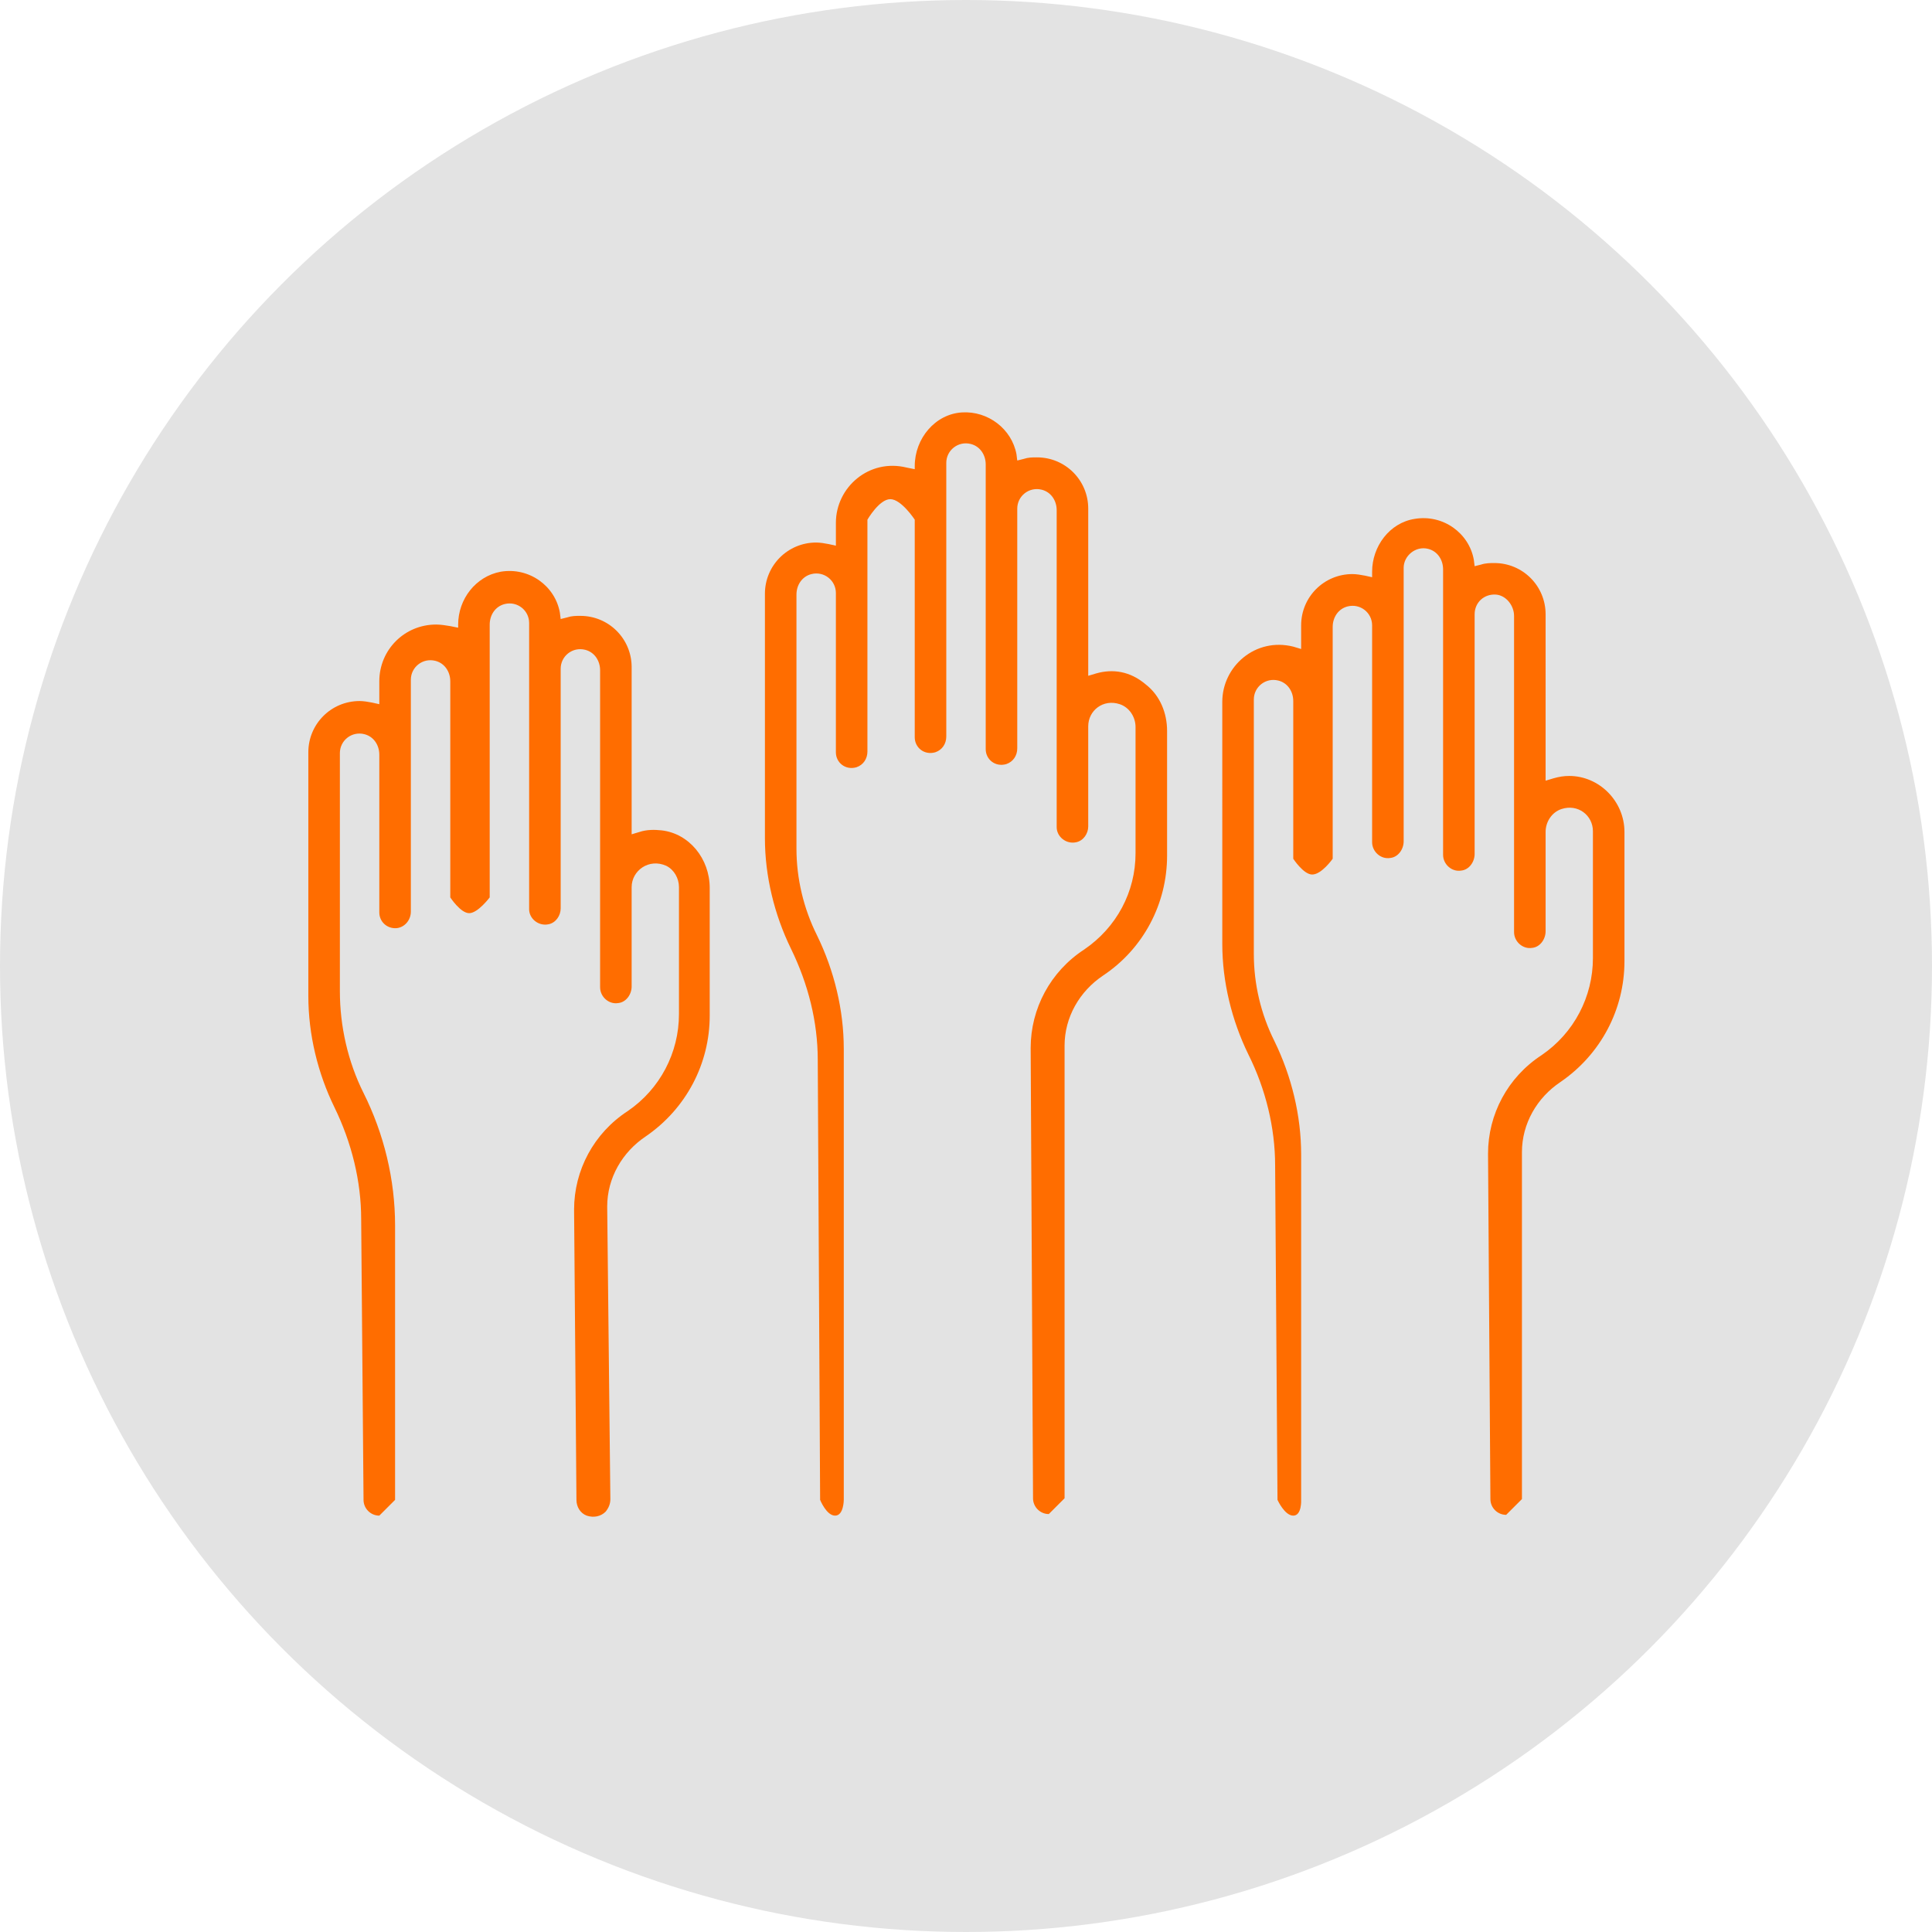 <?xml version="1.0" encoding="utf-8"?>
<!-- Generator: Adobe Illustrator 21.0.0, SVG Export Plug-In . SVG Version: 6.00 Build 0)  -->
<svg version="1.1" id="Layer_1" xmlns="http://www.w3.org/2000/svg" xmlns:xlink="http://www.w3.org/1999/xlink" x="0px" y="0px"
	 viewBox="0 0 245 245" style="enable-background:new 0 0 245 245;" xml:space="preserve">
<style type="text/css">
	.st0{fill:#E3E3E3;}
	.st1{fill:#FF6D00;}
</style>
<circle class="st0" cx="122.5" cy="122.5" r="122.5"/>
<g>
	<g>
		<path class="st1" d="M90,112.6l0,16.2c0,6.1-3,11.8-8.1,15.3c-3,2-4.9,5.3-4.9,8.9l0.4,37.1c0,0.6-0.2,1.1-0.6,1.6
			c-0.6,0.6-1.5,0.8-2.4,0.5c-0.8-0.3-1.3-1.1-1.3-2l-0.3-36.8c0-5,2.5-9.7,6.8-12.5c4.1-2.8,6.5-7.4,6.5-12.3l0-16.1
			c0-1.1-0.6-2.2-1.6-2.7c-2.2-1-4.4,0.6-4.4,2.7l0,12.6c0,1-0.7,2-1.7,2.1c-1.2,0.2-2.3-0.8-2.3-2l0-40.2c0-1.2-0.7-2.3-1.9-2.6
			c-1.6-0.4-3.1,0.8-3.1,2.4l0,30.4c0,0.9-0.6,1.8-1.5,2c-1.3,0.3-2.5-0.7-2.5-1.9V79c0-1.6-1.5-2.8-3.1-2.4
			c-1.2,0.3-1.9,1.4-1.9,2.6l0,34.6c0,0-1.5,2-2.6,2c-1.1,0-2.4-2-2.4-2l0-27.4c0-1.2-0.7-2.3-1.9-2.6c-1.6-0.4-3.1,0.8-3.1,2.4
			l0,29.4c0,1.1-0.8,2-1.8,2.1c-1.2,0.1-2.2-0.8-2.2-2l0-20c0-1.2-0.7-2.3-1.9-2.6c-1.6-0.4-3.1,0.8-3.1,2.4v30.2
			c0,4.4,1,8.9,3,12.9c2.6,5.2,4,11,4,16.8v34.8l-2,2v0.7l0-0.7c-1.1,0-2-0.9-2-2l-0.3-35.6c0-4.8-1.2-9.7-3.4-14.2
			c-2.1-4.3-3.3-9.2-3.3-14.1V95.4c0-3.6,2.9-6.5,6.5-6.5c0.5,0,1.1,0.1,1.6,0.2l0.9,0.2v-2.9c0-4,3.2-7.2,7.2-7.2
			c0.6,0,1.2,0.1,1.8,0.2l1,0.2v-0.4c0-3.2,2.2-6.1,5.4-6.7c3.6-0.6,6.9,1.8,7.5,5.2l0.1,0.8l0.8-0.2c0.6-0.2,1.1-0.2,1.7-0.2
			c3.6,0,6.5,2.9,6.5,6.5v21.2l1-0.3c0.9-0.3,1.9-0.3,2.8-0.2C87.4,105.7,90,108.9,90,112.6z"/>
	</g>
	<g>
		<path class="st1" d="M148,92.7l0,15.8c0,6.1-3,11.8-8.1,15.2c-3,2-4.9,5.3-4.9,8.9v57.4l-2,2v0.7l0-0.7c-1.1,0-2-0.9-2-2
			l-0.3-57.1c0-5,2.5-9.7,6.8-12.5c4.1-2.8,6.5-7.3,6.5-12.2V92.2c0-1.3-0.8-2.5-2-2.9c-2.1-0.7-4,0.8-4,2.8v12.7
			c0,0.9-0.6,1.8-1.5,2c-1.3,0.3-2.5-0.7-2.5-1.9V64.7c0-1.2-0.7-2.3-1.9-2.6c-1.6-0.4-3.1,0.8-3.1,2.4v30.4c0,0.9-0.5,1.7-1.4,2
			c-1.4,0.4-2.6-0.6-2.6-1.9l0-36.1c0-1.2-0.7-2.3-1.9-2.6c-1.6-0.4-3.1,0.8-3.1,2.4l0,34.7c0,0.9-0.5,1.7-1.4,2
			c-1.4,0.4-2.6-0.6-2.6-1.9V65.9c0,0-1.7-2.6-3.1-2.6c-1.4,0-2.9,2.6-2.9,2.6l0,29.4c0,0.9-0.5,1.7-1.4,2c-1.4,0.4-2.6-0.6-2.6-1.9
			V75.2c0-1.6-1.5-2.8-3.1-2.4c-1.2,0.3-1.9,1.4-1.9,2.6v32.2c0,3.8,0.9,7.6,2.6,11c2.2,4.5,3.4,9.5,3.4,14.4v57.2c0,0,0,2-1.1,2
			c-1.1,0-1.9-2-1.9-2l-0.3-55.8c0-4.8-1.2-9.6-3.4-14.1c-2.1-4.3-3.3-9.2-3.3-14v-31c0-3.6,2.9-6.5,6.5-6.5c0.5,0,1.1,0.1,1.6,0.2
			l0.9,0.2v-2.9c0-4.5,4.2-8.2,9-7l1,0.2v-0.4c0-3.5,2.6-6.6,6-6.8c3.3-0.2,6.3,2.1,6.9,5.3l0.1,0.8l0.8-0.2
			c0.6-0.2,1.1-0.2,1.7-0.2c3.6,0,6.5,2.9,6.5,6.5v21.2l1-0.3c2.1-0.6,4.3-0.3,6.3,1.4C147.1,88.2,148,90.4,148,92.7z"/>
	</g>
	<g>
		<path class="st1" d="M206,105.5v16.4c0,6.1-3,11.8-8.1,15.3c-3,2-4.9,5.3-4.9,8.9v44l-2,2l0,0.7l0-0.7c-1.1,0-2-0.9-2-2l-0.3-43.8
			c0-5,2.5-9.7,6.8-12.5c4.1-2.8,6.5-7.4,6.5-12.3v-16.1c0-2-1.9-3.5-4-2.8c-1.2,0.4-2,1.6-2,2.9v12.6c0,1-0.7,2-1.7,2.1
			c-1.2,0.2-2.3-0.8-2.3-2V78.1c0-1.3-1-2.6-2.3-2.7c-1.5-0.1-2.7,1-2.7,2.5v30.4c0,1-0.7,2-1.7,2.1c-1.2,0.2-2.3-0.8-2.3-2V72.2
			c0-1.2-0.7-2.3-1.9-2.6c-1.6-0.4-3.1,0.9-3.1,2.4v34.7c0,1-0.7,2-1.7,2.1c-1.2,0.2-2.3-0.8-2.3-2V79.3c0-1.6-1.5-2.8-3.1-2.4
			c-1.2,0.3-1.9,1.4-1.9,2.6v29.4c0,0-1.4,2-2.6,2c-1.1,0-2.4-2-2.4-2v-20c0-1.2-0.7-2.3-1.9-2.6c-1.6-0.4-3.1,0.8-3.1,2.4v32.3
			c0,3.8,0.9,7.6,2.6,11c2.2,4.5,3.4,9.5,3.4,14.4v43.8c0,0,0.1,2-1,2c-1.1,0-2-2-2-2l-0.3-42.4c0-4.8-1.2-9.7-3.4-14.1
			c-2.1-4.3-3.3-9.2-3.3-14V89c0-4.5,4.2-8.2,9-7l1,0.3v-3c0-3.6,2.9-6.5,6.5-6.5c0.5,0,1.1,0.1,1.6,0.2l0.9,0.2v-0.7
			c0-3.2,2.2-6.2,5.4-6.7c3.6-0.6,6.9,1.8,7.5,5.2l0.1,0.8l0.8-0.2c0.6-0.2,1.2-0.2,1.7-0.2c3.6,0,6.5,2.9,6.5,6.5V99l1-0.3
			c0.7-0.2,1.3-0.3,2-0.3C202.8,98.4,206,101.6,206,105.5z"/>
	</g>
</g>
</svg>
